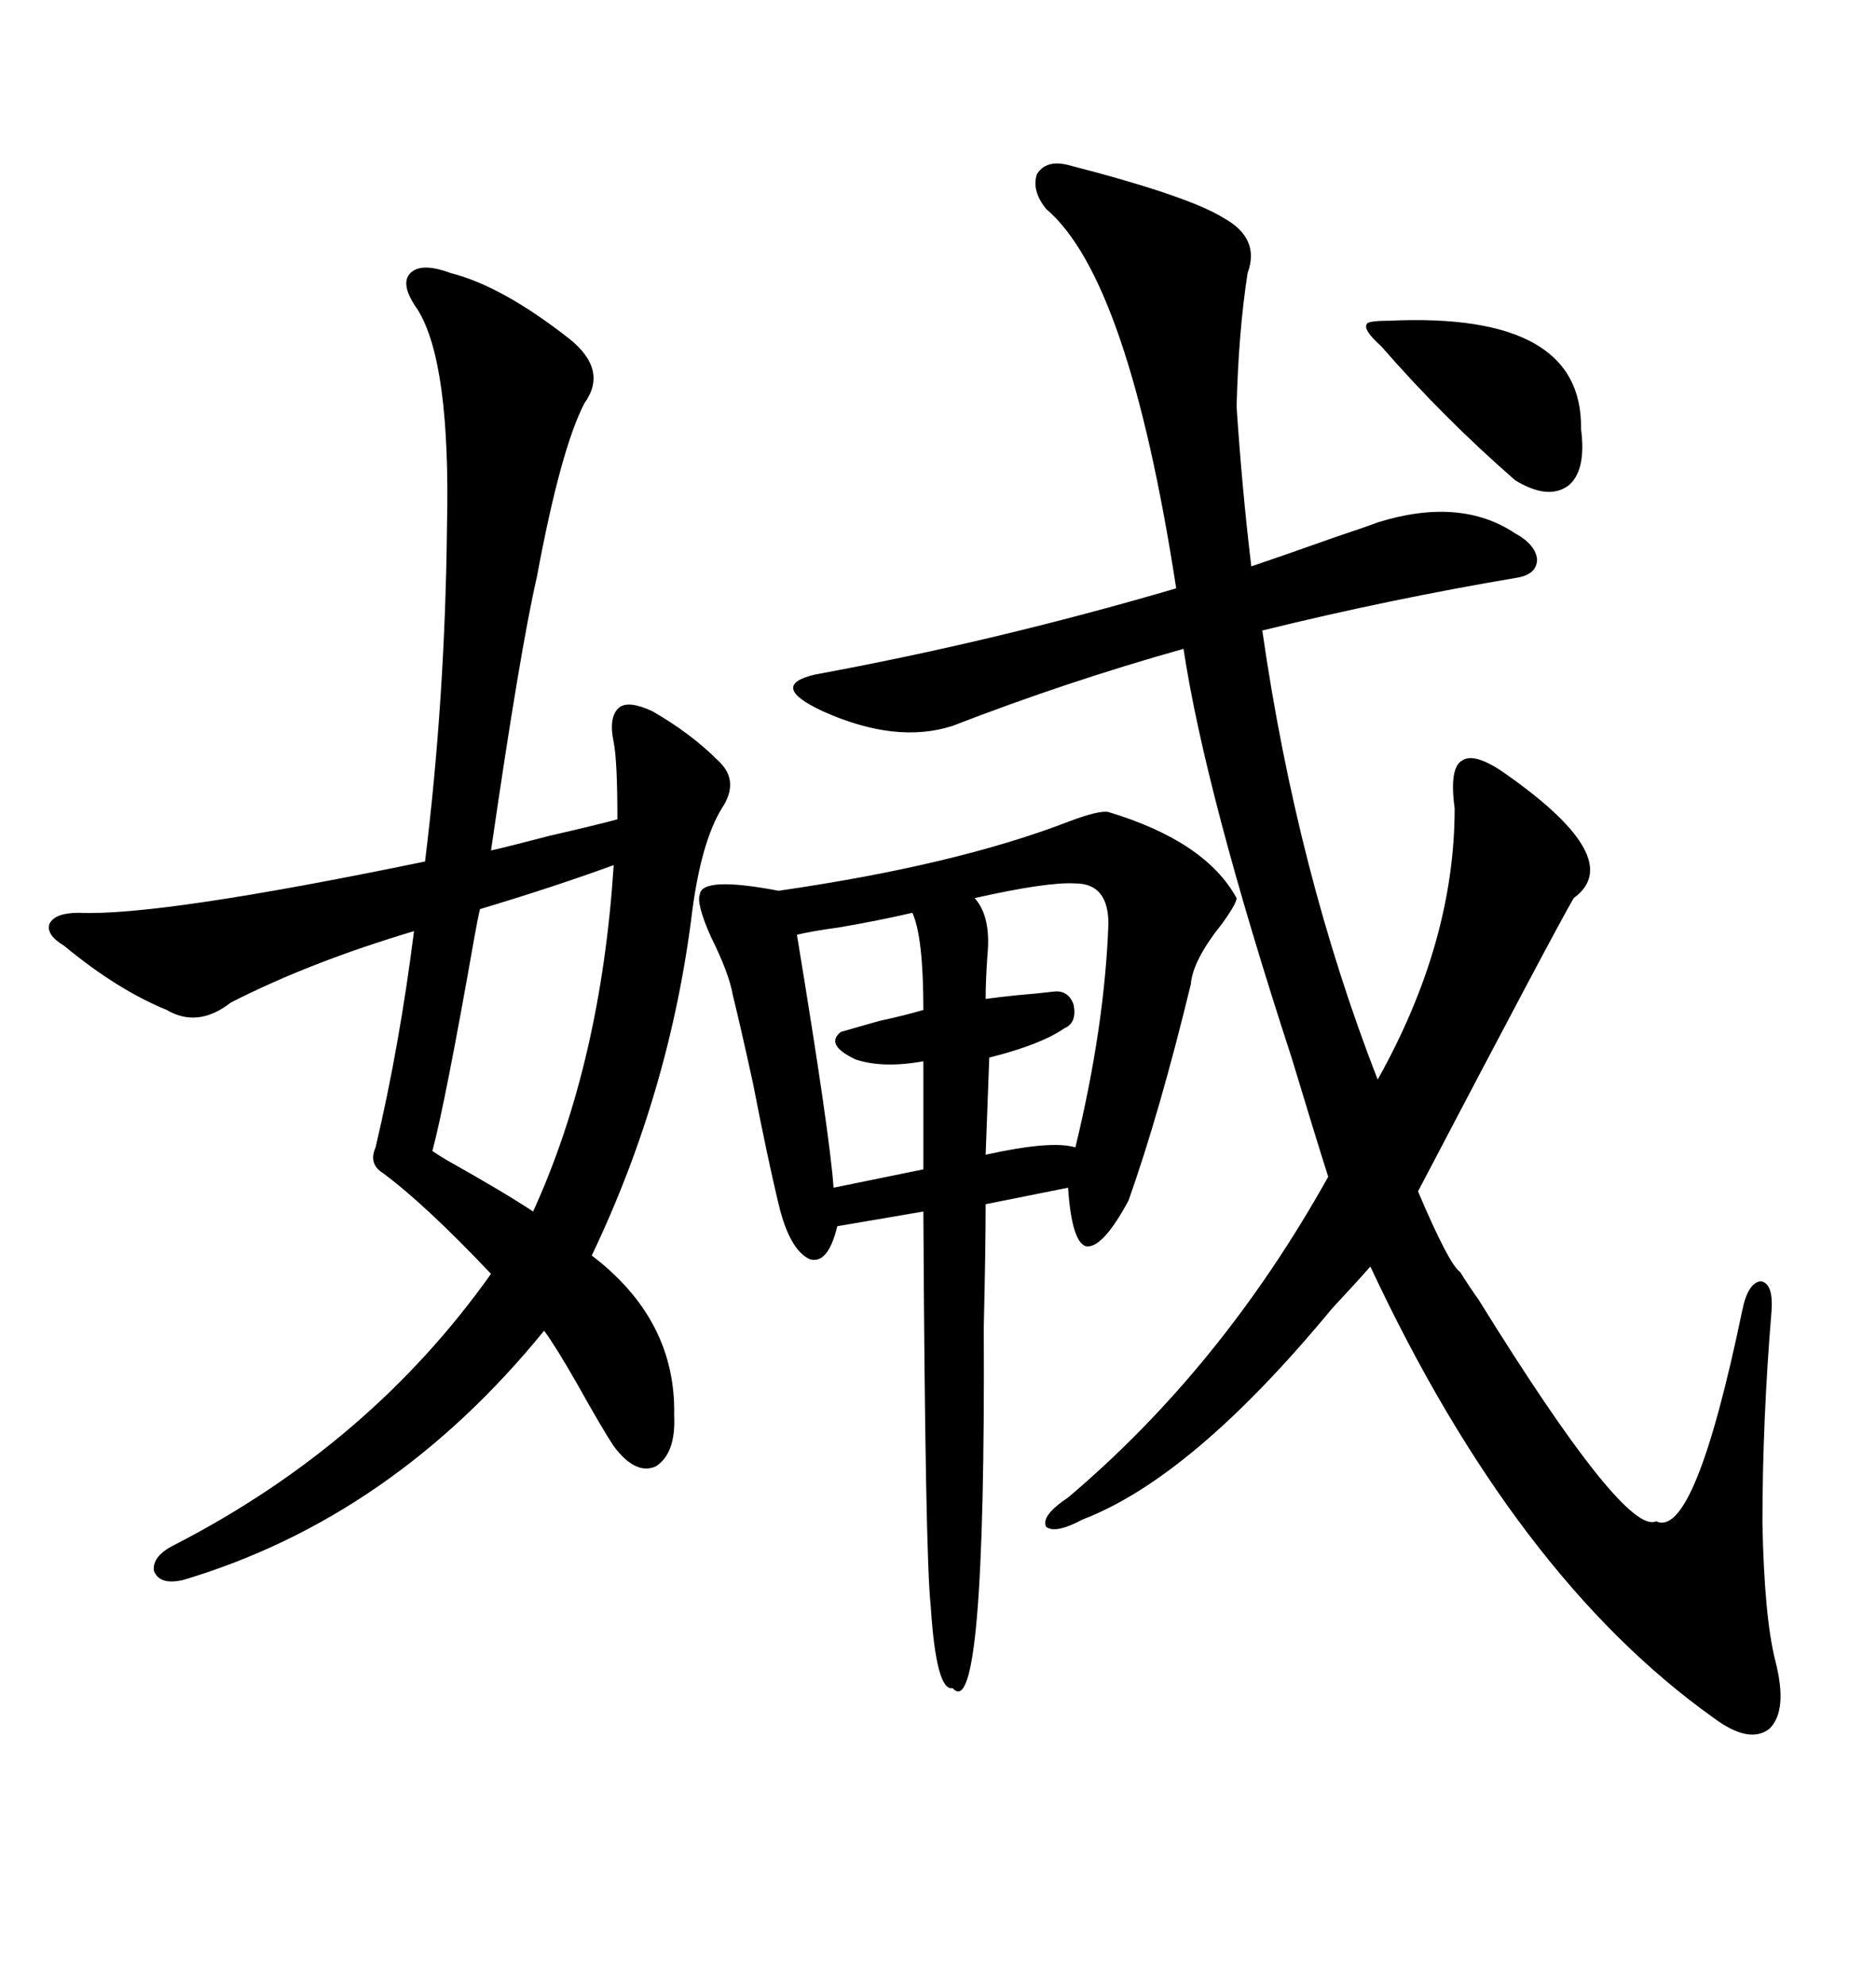 <svg xmlns="http://www.w3.org/2000/svg" xmlns:xlink="http://www.w3.org/1999/xlink" width="300" height="317.285"><path d="M131.54 113.67L131.54 113.67Q127.15 111.62 126.86 110.16L126.86 110.16Q126.56 108.69 130.37 107.81L130.37 107.81Q159.08 102.54 188.09 94.04L188.09 94.04Q180.47 44.53 167.29 33.40L167.29 33.40Q164.94 30.47 165.82 27.83L165.82 27.83Q167.29 25.49 170.80 26.37L170.80 26.37Q190.14 31.35 195.70 34.86L195.70 34.86Q201.56 38.09 199.51 43.65L199.51 43.65Q198.05 53.03 197.75 65.04L197.75 65.04Q198.63 78.22 200.10 90.53L200.10 90.53Q204.49 89.06 213.57 85.84L213.57 85.84Q217.97 84.38 220.31 83.50L220.31 83.50Q233.50 79.39 242.29 85.25L242.29 85.25Q245.51 87.01 245.80 89.36L245.80 89.36Q245.80 91.70 242.87 92.29L242.87 92.29Q222.07 95.80 201.86 100.78L201.86 100.78Q207.42 139.45 220.31 172.56L220.31 172.56Q232.62 150.59 232.62 129.20L232.62 129.20Q231.74 122.75 233.79 121.58L233.79 121.58Q235.84 120.12 241.11 123.93L241.11 123.93Q260.16 137.40 251.66 143.55L251.66 143.55Q248.73 148.54 226.76 190.43L226.76 190.43Q231.74 202.15 233.50 203.32L233.50 203.32Q234.96 205.66 236.43 207.71L236.43 207.71Q259.86 245.51 264.84 243.16L264.84 243.16Q271.00 246.09 278.61 209.47L278.61 209.47Q279.49 205.08 281.54 204.79L281.54 204.79Q283.59 205.08 283.30 209.47L283.30 209.47Q281.84 227.05 281.84 243.46L281.84 243.46Q282.13 258.40 283.89 265.43L283.89 265.43Q285.94 273.34 283.01 276.27L283.01 276.27Q279.79 278.91 273.93 274.51L273.93 274.51Q242.29 251.95 219.14 202.44L219.14 202.44Q217.09 204.79 212.99 209.18L212.99 209.18Q190.72 236.13 173.14 242.87L173.14 242.87Q168.75 245.21 167.29 244.04L167.29 244.04Q166.41 242.29 170.80 239.36L170.80 239.36Q195.41 218.55 212.40 188.09L212.40 188.09Q210.35 181.64 206.54 169.04L206.54 169.04Q192.77 126.86 189.26 103.71L189.26 103.71Q170.51 108.98 152.34 116.02L152.34 116.02Q143.26 118.95 131.54 113.67ZM72.07 43.65L72.07 43.65Q80.27 45.70 91.11 54.20L91.11 54.20Q97.27 59.18 93.46 64.45L93.46 64.45Q89.65 71.78 85.84 92.29L85.84 92.29Q83.20 103.71 78.52 135.94L78.52 135.94Q81.15 135.35 87.89 133.59L87.89 133.59Q95.51 131.84 98.73 130.96L98.73 130.96Q98.73 121.58 98.14 118.65L98.14 118.65Q97.27 114.55 99.02 113.09L99.02 113.09Q100.49 111.91 104.30 113.67L104.30 113.67Q110.45 117.19 114.84 121.58L114.84 121.58Q118.36 124.80 115.43 129.20L115.43 129.20Q112.21 134.47 110.74 145.31L110.74 145.31Q107.23 174.32 94.63 200.68L94.63 200.68Q108.11 210.94 107.81 226.17L107.81 226.17Q108.11 232.32 104.88 234.38L104.88 234.38Q101.66 235.84 98.14 231.15L98.14 231.15Q96.39 228.52 92.29 221.19L92.29 221.19Q88.77 215.04 87.01 212.70L87.01 212.70Q62.70 242.58 29.30 252.54L29.30 252.54Q25.49 253.42 24.61 251.07L24.61 251.07Q24.32 248.73 27.83 246.97L27.83 246.97Q59.18 230.86 78.52 203.61L78.52 203.61Q67.97 192.48 61.23 187.50L61.23 187.50Q58.89 186.04 60.06 183.40L60.06 183.40Q63.87 167.29 66.21 148.83L66.21 148.83Q49.51 153.81 36.91 160.25L36.91 160.25Q31.64 164.36 26.66 161.43L26.66 161.43Q18.75 158.20 10.25 151.17L10.25 151.17Q7.32 149.41 7.91 147.66L7.91 147.66Q8.79 145.90 12.60 145.90L12.60 145.90Q25.49 146.48 67.97 137.70L67.97 137.70Q71.19 111.62 71.48 84.08L71.48 84.08Q72.07 58.01 66.80 49.51L66.80 49.51Q63.87 45.41 65.63 43.65L65.63 43.65Q67.38 41.89 72.07 43.65ZM177.25 129.79L177.25 129.79Q192.77 134.47 197.75 143.55L197.75 143.55Q197.75 144.43 195.41 147.66L195.41 147.66Q190.72 153.52 190.43 157.32L190.43 157.32Q185.45 177.83 180.47 191.89L180.47 191.89Q176.37 199.51 173.73 199.22L173.73 199.22Q171.39 198.63 170.80 189.84L170.80 189.84L157.62 192.48Q157.62 199.51 157.32 212.11L157.32 212.11Q157.62 275.98 152.34 269.82L152.34 269.82Q149.71 270.41 148.83 256.64L148.83 256.64Q147.95 248.73 147.66 193.65L147.66 193.65L133.89 196.00Q132.42 202.15 129.49 201.27L129.49 201.27Q126.27 199.80 124.51 192.48L124.51 192.48Q122.75 185.16 120.41 173.14L120.41 173.14Q118.36 163.77 117.19 159.08L117.19 159.08Q116.60 155.57 113.67 149.71L113.67 149.71Q111.33 144.43 111.91 142.97L111.91 142.97Q112.21 140.04 124.51 142.38L124.51 142.38Q152.93 138.28 171.09 131.25L171.09 131.25Q175.78 129.49 177.25 129.79ZM98.14 138.28L98.14 138.28Q88.48 141.80 76.76 145.31L76.76 145.31Q76.46 146.48 75.88 149.71L75.88 149.71Q71.19 176.37 69.14 183.98L69.14 183.98Q70.02 184.57 71.48 185.45L71.48 185.45Q80.86 190.72 85.25 193.65L85.25 193.65Q96.09 169.92 98.14 138.28ZM171.97 141.21L171.97 141.21Q167.58 140.92 155.86 143.55L155.86 143.55Q158.50 146.48 157.91 152.64L157.91 152.64Q157.62 156.74 157.62 159.67L157.62 159.67Q159.67 159.38 162.60 159.08L162.60 159.08Q166.11 158.79 168.46 158.50L168.46 158.50Q170.80 158.20 171.68 160.55L171.68 160.55Q172.27 163.48 170.21 164.36L170.21 164.36Q166.41 166.99 158.20 169.04L158.20 169.04L157.62 184.57Q168.16 182.23 171.97 183.40L171.97 183.40Q176.66 164.06 177.25 147.66L177.25 147.66Q177.25 141.21 171.97 141.21ZM145.90 145.90L145.90 145.90Q140.92 147.07 134.18 148.24L134.18 148.24Q129.79 148.83 127.44 149.41L127.44 149.41Q132.71 181.35 133.30 189.84L133.30 189.84L147.66 186.91L147.66 169.63Q141.21 170.80 136.82 169.34L136.82 169.34Q131.84 166.99 134.47 164.94L134.47 164.94Q136.52 164.36 140.63 163.18L140.63 163.18Q144.73 162.30 147.66 161.43L147.66 161.43Q147.66 149.71 145.90 145.90ZM222.07 51.27L222.07 51.27Q253.13 49.80 252.83 68.55L252.83 68.55Q253.71 75.29 250.78 77.64L250.78 77.64Q247.56 79.98 242.29 76.76L242.29 76.76Q230.86 66.80 220.90 55.37L220.90 55.37Q217.97 52.73 218.55 51.86L218.55 51.86Q218.55 51.27 222.07 51.27Z"/></svg>